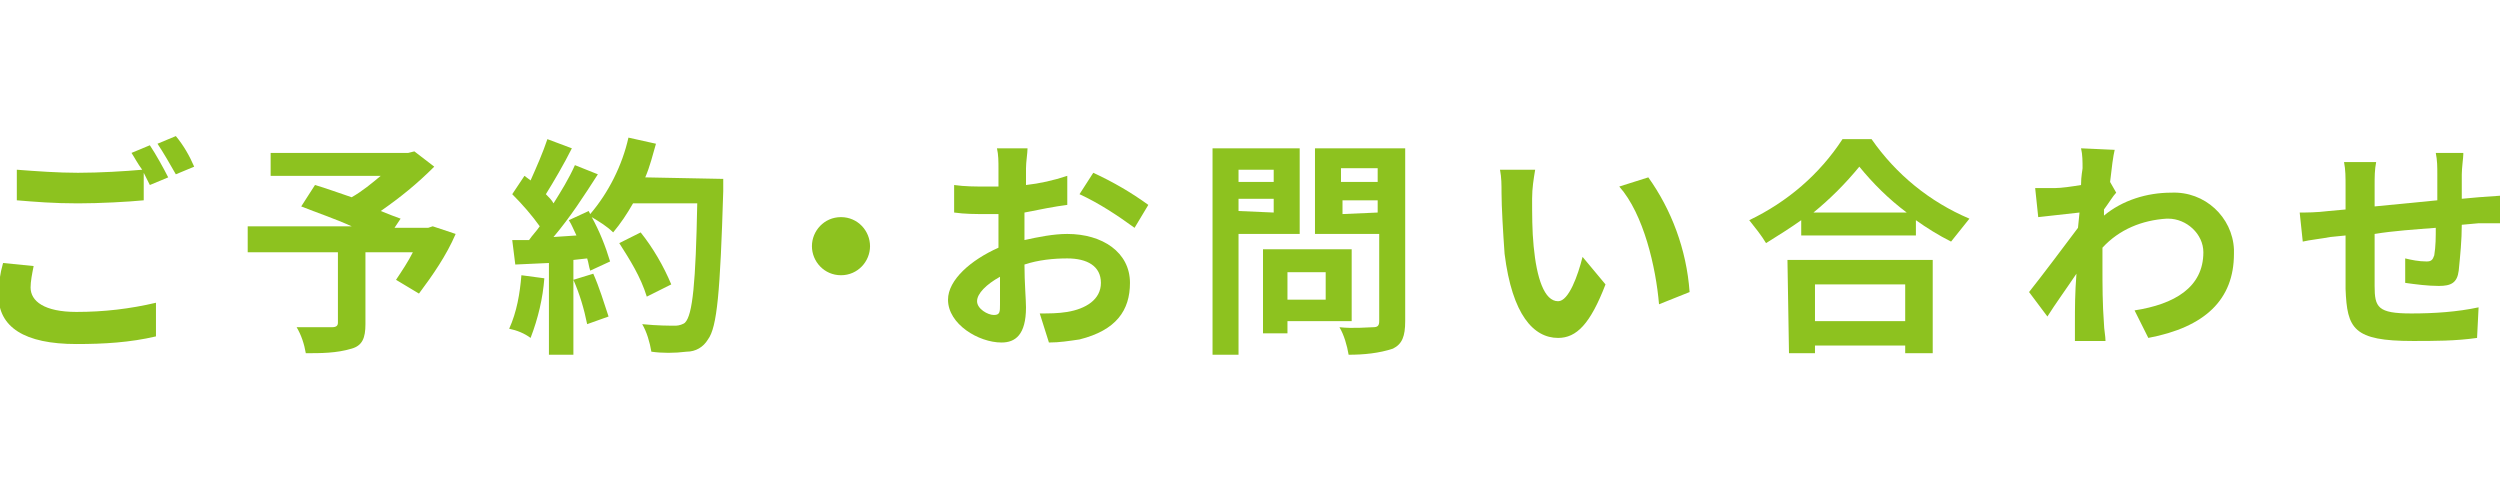 <?xml version="1.0" encoding="utf-8"?>
<!-- Generator: Adobe Illustrator 21.1.0, SVG Export Plug-In . SVG Version: 6.00 Build 0)  -->
<svg version="1.1" id="レイヤー_1" xmlns="http://www.w3.org/2000/svg" xmlns:xlink="http://www.w3.org/1999/xlink" x="0px"
	 y="0px" viewBox="0 0 163.5 32" style="enable-background:new 0 0 163.5 32;" xml:space="preserve">
<style type="text/css">
	.st0{fill:#8DC21F;}
</style>
<title>h_contact</title>
<g id="レイヤー_2">
	<g id="header">
		<path class="st0" d="M2.2,17.4c-0.1,0.5-0.2,1-0.2,1.4c0,0.9,0.9,1.6,3,1.6c1.8,0,3.5-0.2,5.2-0.6V22c-1.7,0.4-3.4,0.5-5.2,0.5
			c-3.4,0-5.1-1.1-5.1-3.2c0-0.7,0.1-1.4,0.3-2.1L2.2,17.4z M9.8,9.5c0.4,0.6,0.9,1.5,1.2,2.1l-1.2,0.5l-0.4-0.8v1.8
			c-1,0.1-2.9,0.2-4.3,0.2c-1.6,0-2.8-0.1-4-0.2v-2c1.3,0.1,2.7,0.2,4,0.2c1.4,0,3.1-0.1,4.2-0.2C9,10.7,8.8,10.3,8.6,10L9.8,9.5z
			 M11.5,8.9c0.5,0.6,0.9,1.3,1.2,2l-1.2,0.5c-0.4-0.7-0.8-1.4-1.2-2L11.5,8.9z"/>
		<path class="st0" d="M29.8,15.3c-0.6,1.4-1.5,2.7-2.4,3.9l-1.5-0.9c0.4-0.6,0.8-1.2,1.1-1.8h-3.1v4.7c0,0.9-0.2,1.4-0.9,1.6
			c-1,0.3-2,0.3-3,0.3c-0.1-0.6-0.3-1.2-0.6-1.7c0.9,0,2,0,2.3,0s0.4-0.1,0.4-0.3v-4.6h-5.9v-1.7h6.8c-1.1-0.5-2.3-0.9-3.3-1.3
			l0.9-1.4c0.7,0.2,1.5,0.5,2.4,0.8c0.7-0.4,1.3-0.9,1.9-1.4h-7.2V10h9l0.4-0.1l1.3,1c-1.1,1.1-2.2,2-3.5,2.9c0.5,0.2,1,0.4,1.3,0.5
			l-0.4,0.6H28l0.3-0.1L29.8,15.3z"/>
		<path class="st0" d="M35.6,18.2c-0.1,1.3-0.4,2.6-0.9,3.9c-0.4-0.3-0.9-0.5-1.4-0.6c0.5-1.1,0.7-2.3,0.8-3.5L35.6,18.2z
			 M47.3,11.7c0,0,0,0.6,0,0.8c-0.2,6.6-0.4,8.9-1,9.7C46,22.7,45.5,23,44.9,23c-0.8,0.1-1.6,0.1-2.3,0c-0.1-0.6-0.3-1.3-0.6-1.8
			c1,0.1,1.8,0.1,2.2,0.1c0.2,0,0.5-0.1,0.6-0.2c0.5-0.5,0.7-2.6,0.8-7.8h-4.2c-0.4,0.7-0.8,1.3-1.3,1.9c-0.4-0.4-0.9-0.7-1.4-1
			c0.5,0.9,0.9,1.9,1.2,2.9l-1.3,0.6c-0.1-0.3-0.1-0.5-0.2-0.8L37.5,17v6.2h-1.6v-6l-2.2,0.1l-0.2-1.6h1.1c0.2-0.3,0.5-0.6,0.7-0.9
			c-0.5-0.7-1.1-1.4-1.8-2.1l0.8-1.2l0.4,0.3c0.4-0.9,0.8-1.8,1.1-2.7l1.6,0.6c-0.5,1-1.2,2.2-1.7,3c0.2,0.2,0.4,0.4,0.5,0.6
			c0.5-0.8,1-1.6,1.4-2.5l1.5,0.6c-0.9,1.4-1.8,2.8-2.9,4.1l1.5-0.1c-0.2-0.4-0.3-0.7-0.5-1l1.3-0.6l0.1,0.2c1.2-1.4,2.1-3.2,2.5-5
			l1.8,0.4c-0.2,0.7-0.4,1.5-0.7,2.2L47.3,11.7z M38.8,17.9c0.4,0.9,0.7,1.9,1,2.8l-1.4,0.5c-0.2-1-0.5-2-0.9-2.9L38.8,17.9z
			 M42.3,19.4c-0.4-1.3-1.1-2.4-1.8-3.5l1.4-0.7c0.8,1,1.5,2.2,2,3.4L42.3,19.4z"/>
		<path class="st0" d="M55,14.2c1.1,0,1.9,0.9,1.9,1.9S56.1,18,55,18c-1.1,0-1.9-0.9-1.9-1.9c0,0,0,0,0,0
			C53.1,15.1,53.9,14.2,55,14.2z"/>
		<path class="st0" d="M67,15.7c0.9-0.2,1.9-0.4,2.8-0.4c2.3,0,4.1,1.2,4.1,3.2c0,1.8-0.9,3.1-3.3,3.7c-0.7,0.1-1.3,0.2-2,0.2
			L68,20.5c0.6,0,1.2,0,1.8-0.1c1.2-0.2,2.2-0.8,2.2-1.9s-0.9-1.6-2.2-1.6c-0.9,0-1.9,0.1-2.8,0.4c0,1.2,0.1,2.3,0.1,2.8
			c0,1.8-0.7,2.3-1.6,2.3c-1.5,0-3.5-1.2-3.5-2.8c0-1.3,1.5-2.6,3.3-3.4c0-0.3,0-0.7,0-1V14h-0.8c-0.7,0-1.4,0-2.1-0.1v-1.8
			c0.7,0.1,1.4,0.1,2.1,0.1h0.8c0-0.5,0-1,0-1.2c0-0.4,0-0.9-0.1-1.3h2c0,0.3-0.1,0.9-0.1,1.3c0,0.4,0,0.7,0,1.1
			c0.9-0.1,1.8-0.3,2.7-0.6v1.9C69,13.5,68,13.7,67,13.9c0,0.5,0,0.9,0,1.3V15.7z M65.4,19.9c0-0.4,0-1,0-1.8
			c-0.9,0.5-1.5,1.1-1.5,1.6s0.7,0.9,1.1,0.9S65.4,20.4,65.4,19.9z M71.5,11.3c1.3,0.6,2.5,1.3,3.6,2.1l-0.9,1.5
			c-1.1-0.8-2.3-1.6-3.6-2.2L71.5,11.3z"/>
		<path class="st0" d="M81,15.3v7.9h-1.7V9.7H85v5.6H81z M81,11.1v0.8h2.3v-0.8H81z M83.3,13.9v-0.9H81v0.8L83.3,13.9z M84.2,21v0.8
			h-1.6v-5.5h5.8V21H84.2z M84.2,17.8v1.8h2.5v-1.8H84.2z M91.9,21c0,1-0.2,1.5-0.8,1.8c-0.9,0.3-1.9,0.4-2.9,0.4
			c-0.1-0.6-0.3-1.3-0.6-1.8c0.9,0.1,1.9,0,2.2,0s0.4-0.1,0.4-0.4v-5.7H86V9.7h5.9L91.9,21z M87.7,11v0.9h2.4V11L87.7,11z
			 M90.1,13.9v-0.8h-2.3v0.9L90.1,13.9z"/>
		<path class="st0" d="M100.2,13c0,1,0,2.1,0.1,3.1c0.2,2.1,0.7,3.6,1.6,3.6c0.7,0,1.3-1.7,1.6-2.9l1.5,1.8c-1,2.6-1.9,3.5-3.1,3.5
			c-1.6,0-3-1.5-3.5-5.5c-0.1-1.4-0.2-3.1-0.2-4c0-0.5,0-1-0.1-1.5h2.3C100.3,11.7,100.2,12.3,100.2,13z M110.5,19.1l-2,0.8
			c-0.2-2.4-1-5.9-2.6-7.7l1.9-0.6C109.3,13.7,110.3,16.3,110.5,19.1z"/>
		<path class="st0" d="M122.4,9.1c1.6,2.3,3.8,4.1,6.4,5.2c-0.4,0.5-0.8,1-1.2,1.5c-0.8-0.4-1.6-0.9-2.3-1.4v1h-7.5v-1
			c-0.7,0.5-1.5,1-2.3,1.5c-0.3-0.5-0.7-1-1.1-1.5c2.5-1.2,4.6-3,6.1-5.3H122.4z M116.9,17h9.5v6.1h-1.8v-0.5h-5.9v0.5H117L116.9,17
			z M124.7,13.9c-1.2-0.9-2.2-1.9-3.1-3c-0.9,1.1-1.9,2.1-3,3H124.7z M118.7,18.6V21h5.9v-2.4H118.7z"/>
		<path class="st0" d="M138.4,12.6c-0.2,0.2-0.5,0.7-0.8,1.1c0,0.1,0,0.3,0,0.4c1.2-1,2.8-1.5,4.4-1.5c2.2-0.1,4,1.6,4.1,3.7
			c0,0.1,0,0.2,0,0.3c0,3-1.9,4.8-5.6,5.5l-0.9-1.8c2.6-0.4,4.5-1.5,4.5-3.8c0-1.2-1.1-2.2-2.3-2.2c0,0-0.1,0-0.1,0
			c-1.6,0.1-3.1,0.7-4.2,1.9c0,0.4,0,0.8,0,1.2c0,1.2,0,2.5,0.1,3.8c0,0.3,0.1,0.8,0.1,1.1h-2c0-0.3,0-0.9,0-1.1c0-1.1,0-2,0.1-3.3
			c-0.6,0.9-1.4,2-1.9,2.8l-1.2-1.6c0.8-1,2.3-3,3.2-4.2l0.1-1l-2.7,0.3l-0.2-1.9c0.4,0,0.9,0,1.3,0c0.4,0,1.1-0.1,1.7-0.2
			c0-0.6,0.1-1,0.1-1.1c0-0.4,0-0.9-0.1-1.3l2.2,0.1c-0.1,0.4-0.2,1.2-0.3,2.1L138.4,12.6z"/>
		<path class="st0" d="M161.1,10.1c0,0.2-0.1,0.9-0.1,1.3c0,0.6,0,1.1,0,1.6l1.1-0.1l1.4-0.1v1.8c-0.2,0-1,0-1.4,0l-1.1,0.1
			c0,1-0.1,2-0.2,3c-0.1,0.8-0.5,1-1.3,1c-0.7,0-1.5-0.1-2.2-0.2v-1.6c0.4,0.1,0.9,0.2,1.4,0.2c0.3,0,0.4-0.1,0.5-0.4
			c0.1-0.6,0.1-1.2,0.1-1.8c-1.3,0.1-2.8,0.2-4,0.4c0,1.4,0,2.7,0,3.4c0,1.4,0.2,1.8,2.4,1.8c1.5,0,3-0.1,4.4-0.4l-0.1,2
			c-1.4,0.2-2.8,0.2-4.2,0.2c-3.9,0-4.3-0.8-4.4-3.4c0-0.6,0-2.1,0-3.5l-1,0.1c-0.5,0.1-1.4,0.2-1.8,0.3l-0.2-1.9
			c0.4,0,1.1,0,1.9-0.1l1.1-0.1v-1.5c0-0.6,0-1.1-0.1-1.6h2.1c-0.1,0.5-0.1,1-0.1,1.5c0,0.3,0,0.8,0,1.4l4.1-0.4v-1.7
			c0-0.5,0-0.9-0.1-1.4H161.1z"/>
	</g>
</g>
</svg>

